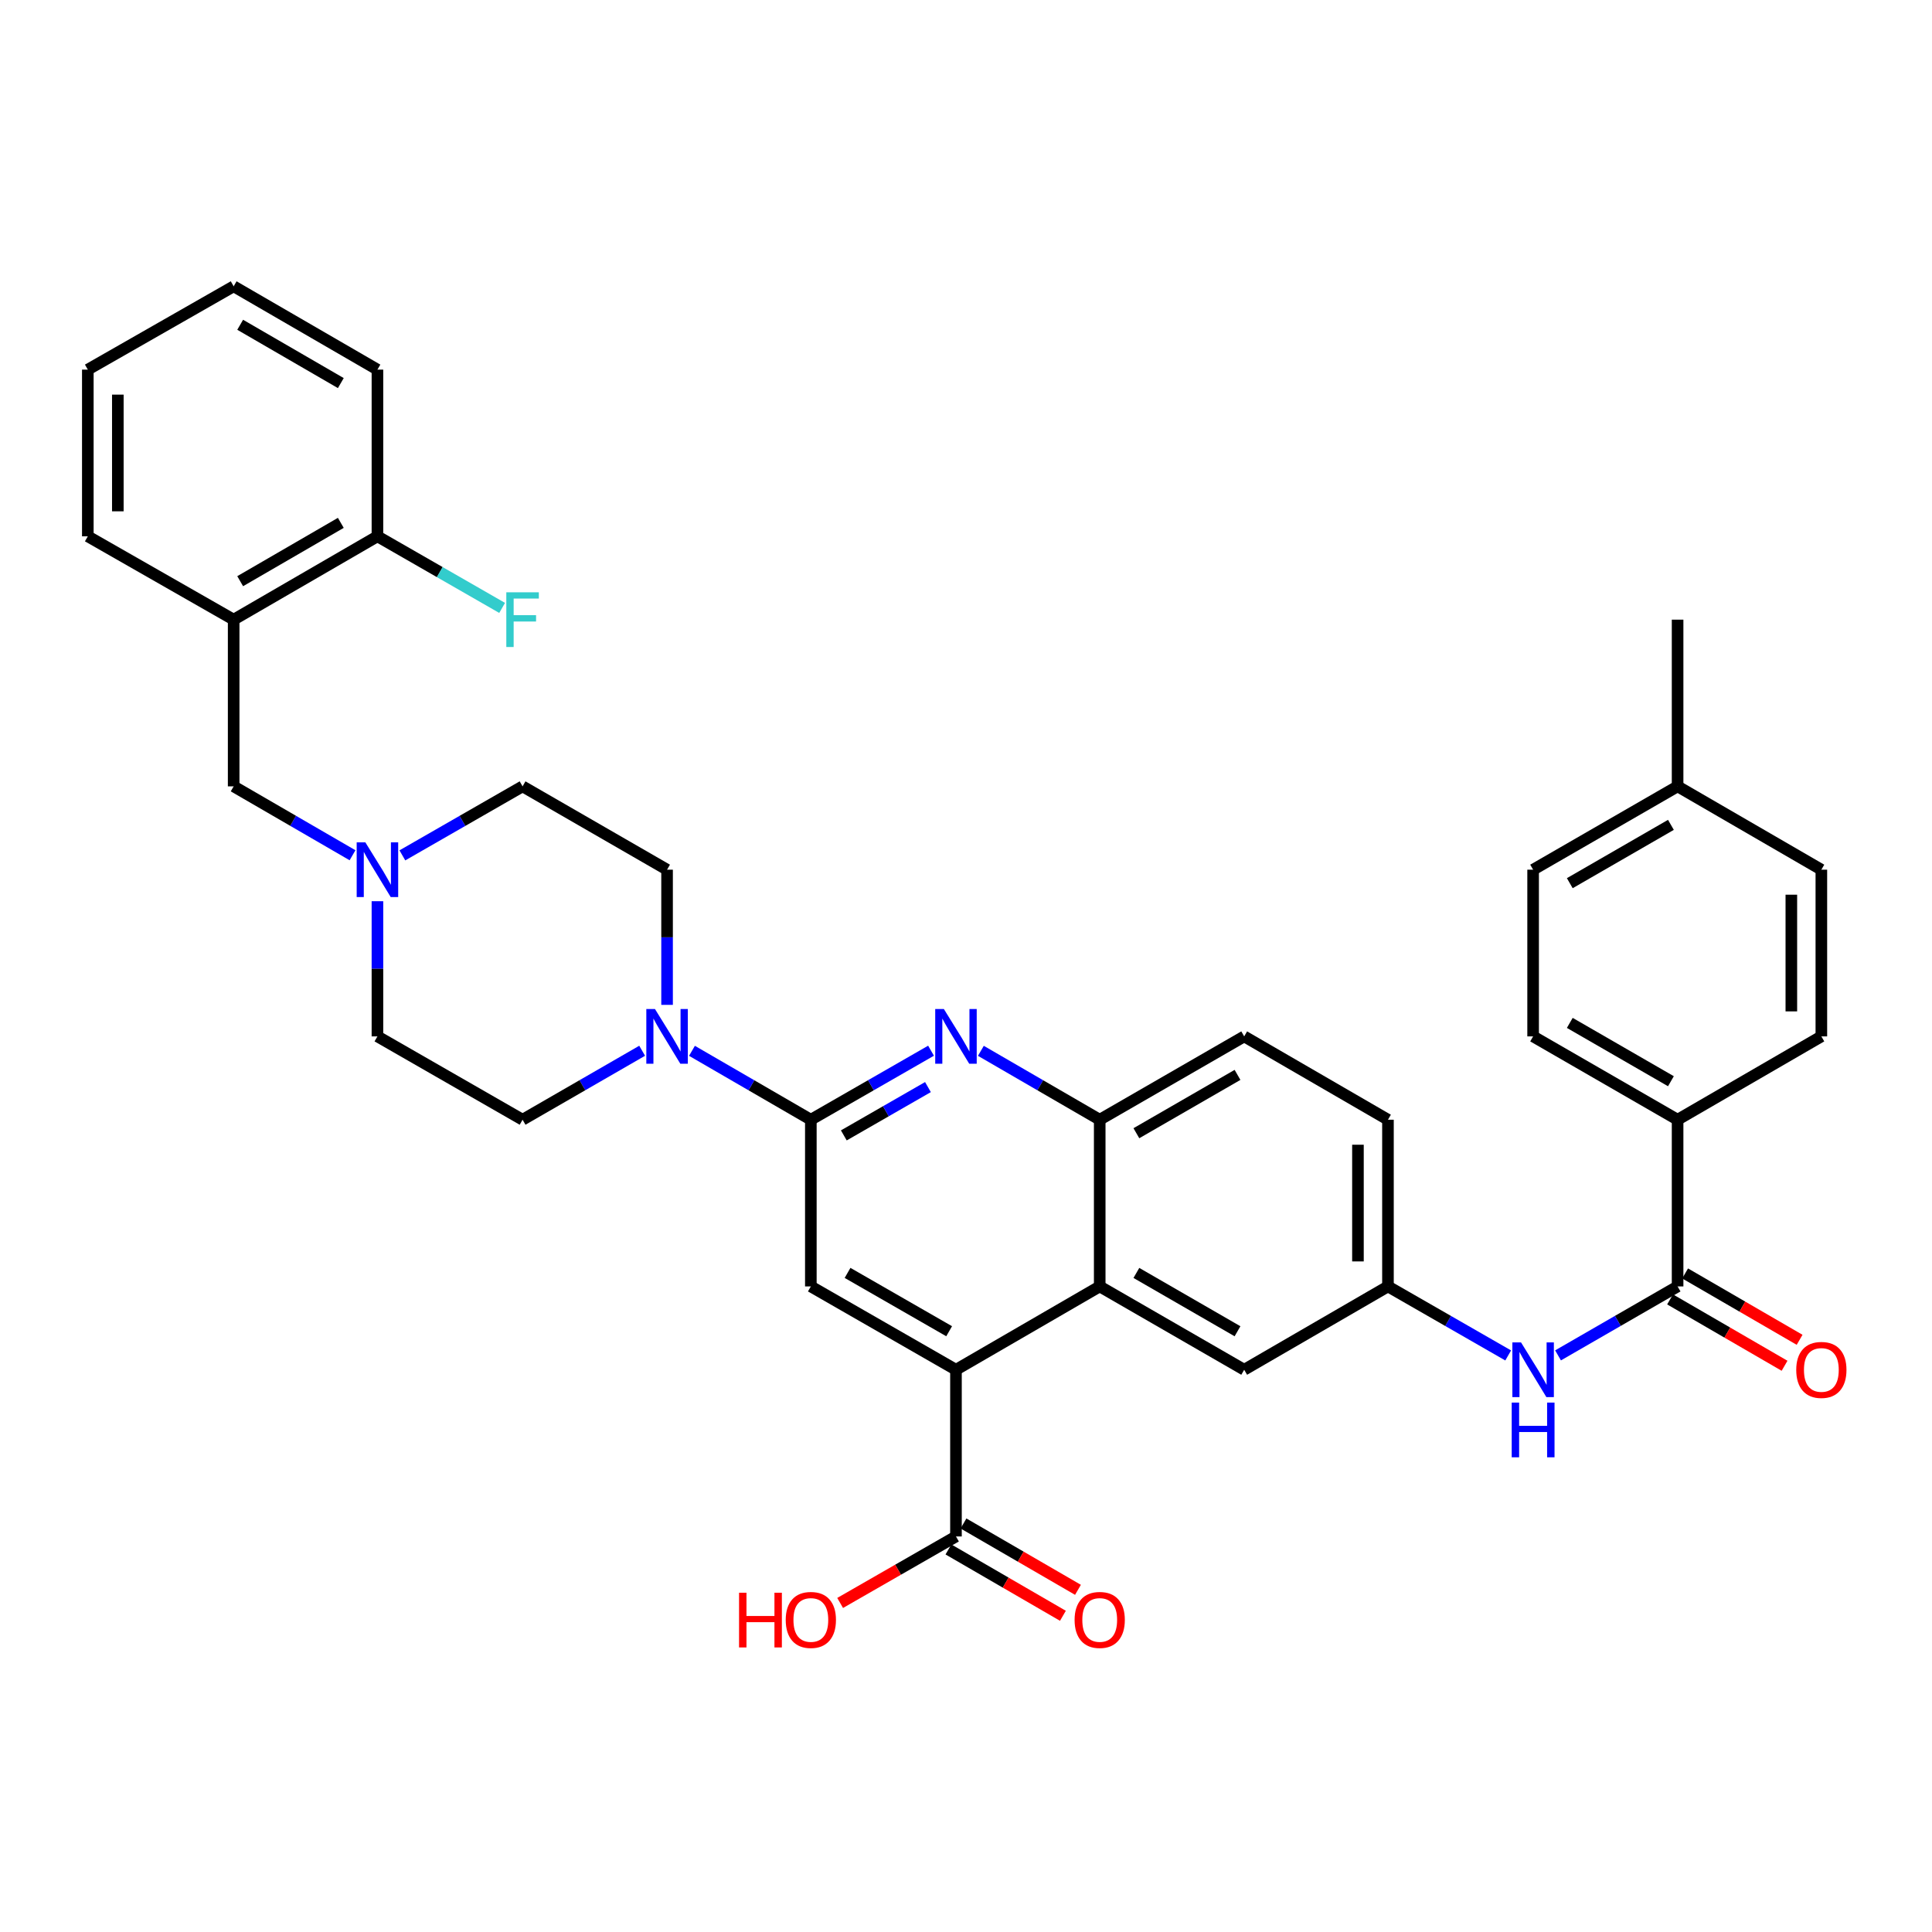 <?xml version='1.0' encoding='iso-8859-1'?>
<svg version='1.1' baseProfile='full'
              xmlns='http://www.w3.org/2000/svg'
                      xmlns:rdkit='http://www.rdkit.org/xml'
                      xmlns:xlink='http://www.w3.org/1999/xlink'
                  xml:space='preserve'
width='1000px' height='1000px' viewBox='0 0 1000 1000'>
<!-- END OF HEADER -->
<rect style='opacity:1.0;fill:#FFFFFF;stroke:none' width='1000' height='1000' x='0' y='0'> </rect>
<path class='bond-0' d='M 419.692,579.567 L 450.797,561.706' style='fill:none;fill-rule:evenodd;stroke:#000000;stroke-width:6px;stroke-linecap:butt;stroke-linejoin:miter;stroke-opacity:1' />
<path class='bond-0' d='M 450.797,561.706 L 481.903,543.845' style='fill:none;fill-rule:evenodd;stroke:#0000FF;stroke-width:6px;stroke-linecap:butt;stroke-linejoin:miter;stroke-opacity:1' />
<path class='bond-0' d='M 436.759,587.68 L 458.533,575.177' style='fill:none;fill-rule:evenodd;stroke:#000000;stroke-width:6px;stroke-linecap:butt;stroke-linejoin:miter;stroke-opacity:1' />
<path class='bond-0' d='M 458.533,575.177 L 480.306,562.674' style='fill:none;fill-rule:evenodd;stroke:#0000FF;stroke-width:6px;stroke-linecap:butt;stroke-linejoin:miter;stroke-opacity:1' />
<path class='bond-3' d='M 419.692,579.567 L 388.928,561.736' style='fill:none;fill-rule:evenodd;stroke:#000000;stroke-width:6px;stroke-linecap:butt;stroke-linejoin:miter;stroke-opacity:1' />
<path class='bond-3' d='M 388.928,561.736 L 358.164,543.905' style='fill:none;fill-rule:evenodd;stroke:#0000FF;stroke-width:6px;stroke-linecap:butt;stroke-linejoin:miter;stroke-opacity:1' />
<path class='bond-4' d='M 419.692,579.567 L 419.692,665.851' style='fill:none;fill-rule:evenodd;stroke:#000000;stroke-width:6px;stroke-linecap:butt;stroke-linejoin:miter;stroke-opacity:1' />
<path class='bond-6' d='M 507.698,543.907 L 538.453,561.737' style='fill:none;fill-rule:evenodd;stroke:#0000FF;stroke-width:6px;stroke-linecap:butt;stroke-linejoin:miter;stroke-opacity:1' />
<path class='bond-6' d='M 538.453,561.737 L 569.209,579.567' style='fill:none;fill-rule:evenodd;stroke:#000000;stroke-width:6px;stroke-linecap:butt;stroke-linejoin:miter;stroke-opacity:1' />
<path class='bond-1' d='M 494.808,708.985 L 419.692,665.851' style='fill:none;fill-rule:evenodd;stroke:#000000;stroke-width:6px;stroke-linecap:butt;stroke-linejoin:miter;stroke-opacity:1' />
<path class='bond-1' d='M 491.276,689.044 L 438.694,658.85' style='fill:none;fill-rule:evenodd;stroke:#000000;stroke-width:6px;stroke-linecap:butt;stroke-linejoin:miter;stroke-opacity:1' />
<path class='bond-2' d='M 494.808,708.985 L 569.209,665.851' style='fill:none;fill-rule:evenodd;stroke:#000000;stroke-width:6px;stroke-linecap:butt;stroke-linejoin:miter;stroke-opacity:1' />
<path class='bond-7' d='M 494.808,708.985 L 494.808,795.269' style='fill:none;fill-rule:evenodd;stroke:#000000;stroke-width:6px;stroke-linecap:butt;stroke-linejoin:miter;stroke-opacity:1' />
<path class='bond-13' d='M 569.209,665.851 L 643.989,708.985' style='fill:none;fill-rule:evenodd;stroke:#000000;stroke-width:6px;stroke-linecap:butt;stroke-linejoin:miter;stroke-opacity:1' />
<path class='bond-13' d='M 588.187,658.865 L 640.533,689.059' style='fill:none;fill-rule:evenodd;stroke:#000000;stroke-width:6px;stroke-linecap:butt;stroke-linejoin:miter;stroke-opacity:1' />
<path class='bond-36' d='M 569.209,665.851 L 569.209,579.567' style='fill:none;fill-rule:evenodd;stroke:#000000;stroke-width:6px;stroke-linecap:butt;stroke-linejoin:miter;stroke-opacity:1' />
<path class='bond-16' d='M 345.274,520.117 L 345.274,485.133' style='fill:none;fill-rule:evenodd;stroke:#0000FF;stroke-width:6px;stroke-linecap:butt;stroke-linejoin:miter;stroke-opacity:1' />
<path class='bond-16' d='M 345.274,485.133 L 345.274,450.15' style='fill:none;fill-rule:evenodd;stroke:#000000;stroke-width:6px;stroke-linecap:butt;stroke-linejoin:miter;stroke-opacity:1' />
<path class='bond-17' d='M 332.376,543.873 L 301.43,561.72' style='fill:none;fill-rule:evenodd;stroke:#0000FF;stroke-width:6px;stroke-linecap:butt;stroke-linejoin:miter;stroke-opacity:1' />
<path class='bond-17' d='M 301.43,561.72 L 270.485,579.567' style='fill:none;fill-rule:evenodd;stroke:#000000;stroke-width:6px;stroke-linecap:butt;stroke-linejoin:miter;stroke-opacity:1' />
<path class='bond-5' d='M 868.32,665.851 L 837.379,683.698' style='fill:none;fill-rule:evenodd;stroke:#000000;stroke-width:6px;stroke-linecap:butt;stroke-linejoin:miter;stroke-opacity:1' />
<path class='bond-5' d='M 837.379,683.698 L 806.438,701.545' style='fill:none;fill-rule:evenodd;stroke:#0000FF;stroke-width:6px;stroke-linecap:butt;stroke-linejoin:miter;stroke-opacity:1' />
<path class='bond-12' d='M 868.32,665.851 L 868.32,579.567' style='fill:none;fill-rule:evenodd;stroke:#000000;stroke-width:6px;stroke-linecap:butt;stroke-linejoin:miter;stroke-opacity:1' />
<path class='bond-15' d='M 864.425,672.571 L 894.054,689.747' style='fill:none;fill-rule:evenodd;stroke:#000000;stroke-width:6px;stroke-linecap:butt;stroke-linejoin:miter;stroke-opacity:1' />
<path class='bond-15' d='M 894.054,689.747 L 923.684,706.922' style='fill:none;fill-rule:evenodd;stroke:#FF0000;stroke-width:6px;stroke-linecap:butt;stroke-linejoin:miter;stroke-opacity:1' />
<path class='bond-15' d='M 872.216,659.132 L 901.845,676.307' style='fill:none;fill-rule:evenodd;stroke:#000000;stroke-width:6px;stroke-linecap:butt;stroke-linejoin:miter;stroke-opacity:1' />
<path class='bond-15' d='M 901.845,676.307 L 931.474,693.483' style='fill:none;fill-rule:evenodd;stroke:#FF0000;stroke-width:6px;stroke-linecap:butt;stroke-linejoin:miter;stroke-opacity:1' />
<path class='bond-20' d='M 569.209,579.567 L 643.989,536.434' style='fill:none;fill-rule:evenodd;stroke:#000000;stroke-width:6px;stroke-linecap:butt;stroke-linejoin:miter;stroke-opacity:1' />
<path class='bond-20' d='M 588.187,586.554 L 640.533,556.36' style='fill:none;fill-rule:evenodd;stroke:#000000;stroke-width:6px;stroke-linecap:butt;stroke-linejoin:miter;stroke-opacity:1' />
<path class='bond-19' d='M 490.913,801.989 L 520.538,819.161' style='fill:none;fill-rule:evenodd;stroke:#000000;stroke-width:6px;stroke-linecap:butt;stroke-linejoin:miter;stroke-opacity:1' />
<path class='bond-19' d='M 520.538,819.161 L 550.164,836.332' style='fill:none;fill-rule:evenodd;stroke:#FF0000;stroke-width:6px;stroke-linecap:butt;stroke-linejoin:miter;stroke-opacity:1' />
<path class='bond-19' d='M 498.703,788.549 L 528.328,805.721' style='fill:none;fill-rule:evenodd;stroke:#000000;stroke-width:6px;stroke-linecap:butt;stroke-linejoin:miter;stroke-opacity:1' />
<path class='bond-19' d='M 528.328,805.721 L 557.954,822.892' style='fill:none;fill-rule:evenodd;stroke:#FF0000;stroke-width:6px;stroke-linecap:butt;stroke-linejoin:miter;stroke-opacity:1' />
<path class='bond-25' d='M 494.808,795.269 L 464.833,812.478' style='fill:none;fill-rule:evenodd;stroke:#000000;stroke-width:6px;stroke-linecap:butt;stroke-linejoin:miter;stroke-opacity:1' />
<path class='bond-25' d='M 464.833,812.478 L 434.857,829.687' style='fill:none;fill-rule:evenodd;stroke:#FF0000;stroke-width:6px;stroke-linecap:butt;stroke-linejoin:miter;stroke-opacity:1' />
<path class='bond-8' d='M 780.634,701.576 L 749.52,683.714' style='fill:none;fill-rule:evenodd;stroke:#0000FF;stroke-width:6px;stroke-linecap:butt;stroke-linejoin:miter;stroke-opacity:1' />
<path class='bond-8' d='M 749.52,683.714 L 718.406,665.851' style='fill:none;fill-rule:evenodd;stroke:#000000;stroke-width:6px;stroke-linecap:butt;stroke-linejoin:miter;stroke-opacity:1' />
<path class='bond-9' d='M 195.36,466.467 L 195.36,501.451' style='fill:none;fill-rule:evenodd;stroke:#0000FF;stroke-width:6px;stroke-linecap:butt;stroke-linejoin:miter;stroke-opacity:1' />
<path class='bond-9' d='M 195.36,501.451 L 195.36,536.434' style='fill:none;fill-rule:evenodd;stroke:#000000;stroke-width:6px;stroke-linecap:butt;stroke-linejoin:miter;stroke-opacity:1' />
<path class='bond-11' d='M 182.47,442.679 L 151.706,424.848' style='fill:none;fill-rule:evenodd;stroke:#0000FF;stroke-width:6px;stroke-linecap:butt;stroke-linejoin:miter;stroke-opacity:1' />
<path class='bond-11' d='M 151.706,424.848 L 120.942,407.017' style='fill:none;fill-rule:evenodd;stroke:#000000;stroke-width:6px;stroke-linecap:butt;stroke-linejoin:miter;stroke-opacity:1' />
<path class='bond-37' d='M 208.266,442.74 L 239.375,424.878' style='fill:none;fill-rule:evenodd;stroke:#0000FF;stroke-width:6px;stroke-linecap:butt;stroke-linejoin:miter;stroke-opacity:1' />
<path class='bond-37' d='M 239.375,424.878 L 270.485,407.017' style='fill:none;fill-rule:evenodd;stroke:#000000;stroke-width:6px;stroke-linecap:butt;stroke-linejoin:miter;stroke-opacity:1' />
<path class='bond-10' d='M 120.942,320.733 L 120.942,407.017' style='fill:none;fill-rule:evenodd;stroke:#000000;stroke-width:6px;stroke-linecap:butt;stroke-linejoin:miter;stroke-opacity:1' />
<path class='bond-18' d='M 120.942,320.733 L 195.36,277.599' style='fill:none;fill-rule:evenodd;stroke:#000000;stroke-width:6px;stroke-linecap:butt;stroke-linejoin:miter;stroke-opacity:1' />
<path class='bond-18' d='M 124.315,300.823 L 176.407,270.629' style='fill:none;fill-rule:evenodd;stroke:#000000;stroke-width:6px;stroke-linecap:butt;stroke-linejoin:miter;stroke-opacity:1' />
<path class='bond-31' d='M 120.942,320.733 L 45.455,277.599' style='fill:none;fill-rule:evenodd;stroke:#000000;stroke-width:6px;stroke-linecap:butt;stroke-linejoin:miter;stroke-opacity:1' />
<path class='bond-21' d='M 868.32,579.567 L 793.54,536.434' style='fill:none;fill-rule:evenodd;stroke:#000000;stroke-width:6px;stroke-linecap:butt;stroke-linejoin:miter;stroke-opacity:1' />
<path class='bond-21' d='M 864.865,559.641 L 812.519,529.448' style='fill:none;fill-rule:evenodd;stroke:#000000;stroke-width:6px;stroke-linecap:butt;stroke-linejoin:miter;stroke-opacity:1' />
<path class='bond-22' d='M 868.32,579.567 L 942.729,536.434' style='fill:none;fill-rule:evenodd;stroke:#000000;stroke-width:6px;stroke-linecap:butt;stroke-linejoin:miter;stroke-opacity:1' />
<path class='bond-14' d='M 643.989,708.985 L 718.406,665.851' style='fill:none;fill-rule:evenodd;stroke:#000000;stroke-width:6px;stroke-linecap:butt;stroke-linejoin:miter;stroke-opacity:1' />
<path class='bond-38' d='M 718.406,665.851 L 718.406,579.567' style='fill:none;fill-rule:evenodd;stroke:#000000;stroke-width:6px;stroke-linecap:butt;stroke-linejoin:miter;stroke-opacity:1' />
<path class='bond-38' d='M 702.872,652.909 L 702.872,592.51' style='fill:none;fill-rule:evenodd;stroke:#000000;stroke-width:6px;stroke-linecap:butt;stroke-linejoin:miter;stroke-opacity:1' />
<path class='bond-23' d='M 345.274,450.15 L 270.485,407.017' style='fill:none;fill-rule:evenodd;stroke:#000000;stroke-width:6px;stroke-linecap:butt;stroke-linejoin:miter;stroke-opacity:1' />
<path class='bond-24' d='M 270.485,579.567 L 195.36,536.434' style='fill:none;fill-rule:evenodd;stroke:#000000;stroke-width:6px;stroke-linecap:butt;stroke-linejoin:miter;stroke-opacity:1' />
<path class='bond-27' d='M 195.36,277.599 L 227.63,296.127' style='fill:none;fill-rule:evenodd;stroke:#000000;stroke-width:6px;stroke-linecap:butt;stroke-linejoin:miter;stroke-opacity:1' />
<path class='bond-27' d='M 227.63,296.127 L 259.9,314.655' style='fill:none;fill-rule:evenodd;stroke:#33CCCC;stroke-width:6px;stroke-linecap:butt;stroke-linejoin:miter;stroke-opacity:1' />
<path class='bond-32' d='M 195.36,277.599 L 195.36,191.315' style='fill:none;fill-rule:evenodd;stroke:#000000;stroke-width:6px;stroke-linecap:butt;stroke-linejoin:miter;stroke-opacity:1' />
<path class='bond-26' d='M 643.989,536.434 L 718.406,579.567' style='fill:none;fill-rule:evenodd;stroke:#000000;stroke-width:6px;stroke-linecap:butt;stroke-linejoin:miter;stroke-opacity:1' />
<path class='bond-29' d='M 793.54,536.434 L 793.54,450.15' style='fill:none;fill-rule:evenodd;stroke:#000000;stroke-width:6px;stroke-linecap:butt;stroke-linejoin:miter;stroke-opacity:1' />
<path class='bond-28' d='M 942.729,536.434 L 942.729,450.15' style='fill:none;fill-rule:evenodd;stroke:#000000;stroke-width:6px;stroke-linecap:butt;stroke-linejoin:miter;stroke-opacity:1' />
<path class='bond-28' d='M 927.195,523.491 L 927.195,463.093' style='fill:none;fill-rule:evenodd;stroke:#000000;stroke-width:6px;stroke-linecap:butt;stroke-linejoin:miter;stroke-opacity:1' />
<path class='bond-30' d='M 942.729,450.15 L 868.32,407.017' style='fill:none;fill-rule:evenodd;stroke:#000000;stroke-width:6px;stroke-linecap:butt;stroke-linejoin:miter;stroke-opacity:1' />
<path class='bond-40' d='M 793.54,450.15 L 868.32,407.017' style='fill:none;fill-rule:evenodd;stroke:#000000;stroke-width:6px;stroke-linecap:butt;stroke-linejoin:miter;stroke-opacity:1' />
<path class='bond-40' d='M 812.519,457.136 L 864.865,426.943' style='fill:none;fill-rule:evenodd;stroke:#000000;stroke-width:6px;stroke-linecap:butt;stroke-linejoin:miter;stroke-opacity:1' />
<path class='bond-33' d='M 868.32,407.017 L 868.32,320.733' style='fill:none;fill-rule:evenodd;stroke:#000000;stroke-width:6px;stroke-linecap:butt;stroke-linejoin:miter;stroke-opacity:1' />
<path class='bond-34' d='M 45.455,277.599 L 45.455,191.315' style='fill:none;fill-rule:evenodd;stroke:#000000;stroke-width:6px;stroke-linecap:butt;stroke-linejoin:miter;stroke-opacity:1' />
<path class='bond-34' d='M 60.989,264.657 L 60.989,204.258' style='fill:none;fill-rule:evenodd;stroke:#000000;stroke-width:6px;stroke-linecap:butt;stroke-linejoin:miter;stroke-opacity:1' />
<path class='bond-39' d='M 195.36,191.315 L 120.942,148.19' style='fill:none;fill-rule:evenodd;stroke:#000000;stroke-width:6px;stroke-linecap:butt;stroke-linejoin:miter;stroke-opacity:1' />
<path class='bond-39' d='M 176.409,198.287 L 124.316,168.1' style='fill:none;fill-rule:evenodd;stroke:#000000;stroke-width:6px;stroke-linecap:butt;stroke-linejoin:miter;stroke-opacity:1' />
<path class='bond-35' d='M 45.455,191.315 L 120.942,148.19' style='fill:none;fill-rule:evenodd;stroke:#000000;stroke-width:6px;stroke-linecap:butt;stroke-linejoin:miter;stroke-opacity:1' />
<path  class='atom-1' d='M 488.548 522.274
L 497.828 537.274
Q 498.748 538.754, 500.228 541.434
Q 501.708 544.114, 501.788 544.274
L 501.788 522.274
L 505.548 522.274
L 505.548 550.594
L 501.668 550.594
L 491.708 534.194
Q 490.548 532.274, 489.308 530.074
Q 488.108 527.874, 487.748 527.194
L 487.748 550.594
L 484.068 550.594
L 484.068 522.274
L 488.548 522.274
' fill='#0000FF'/>
<path  class='atom-4' d='M 339.014 522.274
L 348.294 537.274
Q 349.214 538.754, 350.694 541.434
Q 352.174 544.114, 352.254 544.274
L 352.254 522.274
L 356.014 522.274
L 356.014 550.594
L 352.134 550.594
L 342.174 534.194
Q 341.014 532.274, 339.774 530.074
Q 338.574 527.874, 338.214 527.194
L 338.214 550.594
L 334.534 550.594
L 334.534 522.274
L 339.014 522.274
' fill='#0000FF'/>
<path  class='atom-9' d='M 787.28 694.825
L 796.56 709.825
Q 797.48 711.305, 798.96 713.985
Q 800.44 716.665, 800.52 716.825
L 800.52 694.825
L 804.28 694.825
L 804.28 723.145
L 800.4 723.145
L 790.44 706.745
Q 789.28 704.825, 788.04 702.625
Q 786.84 700.425, 786.48 699.745
L 786.48 723.145
L 782.8 723.145
L 782.8 694.825
L 787.28 694.825
' fill='#0000FF'/>
<path  class='atom-9' d='M 782.46 725.977
L 786.3 725.977
L 786.3 738.017
L 800.78 738.017
L 800.78 725.977
L 804.62 725.977
L 804.62 754.297
L 800.78 754.297
L 800.78 741.217
L 786.3 741.217
L 786.3 754.297
L 782.46 754.297
L 782.46 725.977
' fill='#0000FF'/>
<path  class='atom-10' d='M 189.1 435.99
L 198.38 450.99
Q 199.3 452.47, 200.78 455.15
Q 202.26 457.83, 202.34 457.99
L 202.34 435.99
L 206.1 435.99
L 206.1 464.31
L 202.22 464.31
L 192.26 447.91
Q 191.1 445.99, 189.86 443.79
Q 188.66 441.59, 188.3 440.91
L 188.3 464.31
L 184.62 464.31
L 184.62 435.99
L 189.1 435.99
' fill='#0000FF'/>
<path  class='atom-16' d='M 929.729 709.065
Q 929.729 702.265, 933.089 698.465
Q 936.449 694.665, 942.729 694.665
Q 949.009 694.665, 952.369 698.465
Q 955.729 702.265, 955.729 709.065
Q 955.729 715.945, 952.329 719.865
Q 948.929 723.745, 942.729 723.745
Q 936.489 723.745, 933.089 719.865
Q 929.729 715.985, 929.729 709.065
M 942.729 720.545
Q 947.049 720.545, 949.369 717.665
Q 951.729 714.745, 951.729 709.065
Q 951.729 703.505, 949.369 700.705
Q 947.049 697.865, 942.729 697.865
Q 938.409 697.865, 936.049 700.665
Q 933.729 703.465, 933.729 709.065
Q 933.729 714.785, 936.049 717.665
Q 938.409 720.545, 942.729 720.545
' fill='#FF0000'/>
<path  class='atom-20' d='M 556.209 838.474
Q 556.209 831.674, 559.569 827.874
Q 562.929 824.074, 569.209 824.074
Q 575.489 824.074, 578.849 827.874
Q 582.209 831.674, 582.209 838.474
Q 582.209 845.354, 578.809 849.274
Q 575.409 853.154, 569.209 853.154
Q 562.969 853.154, 559.569 849.274
Q 556.209 845.394, 556.209 838.474
M 569.209 849.954
Q 573.529 849.954, 575.849 847.074
Q 578.209 844.154, 578.209 838.474
Q 578.209 832.914, 575.849 830.114
Q 573.529 827.274, 569.209 827.274
Q 564.889 827.274, 562.529 830.074
Q 560.209 832.874, 560.209 838.474
Q 560.209 844.194, 562.529 847.074
Q 564.889 849.954, 569.209 849.954
' fill='#FF0000'/>
<path  class='atom-26' d='M 382.532 824.394
L 386.372 824.394
L 386.372 836.434
L 400.852 836.434
L 400.852 824.394
L 404.692 824.394
L 404.692 852.714
L 400.852 852.714
L 400.852 839.634
L 386.372 839.634
L 386.372 852.714
L 382.532 852.714
L 382.532 824.394
' fill='#FF0000'/>
<path  class='atom-26' d='M 406.692 838.474
Q 406.692 831.674, 410.052 827.874
Q 413.412 824.074, 419.692 824.074
Q 425.972 824.074, 429.332 827.874
Q 432.692 831.674, 432.692 838.474
Q 432.692 845.354, 429.292 849.274
Q 425.892 853.154, 419.692 853.154
Q 413.452 853.154, 410.052 849.274
Q 406.692 845.394, 406.692 838.474
M 419.692 849.954
Q 424.012 849.954, 426.332 847.074
Q 428.692 844.154, 428.692 838.474
Q 428.692 832.914, 426.332 830.114
Q 424.012 827.274, 419.692 827.274
Q 415.372 827.274, 413.012 830.074
Q 410.692 832.874, 410.692 838.474
Q 410.692 844.194, 413.012 847.074
Q 415.372 849.954, 419.692 849.954
' fill='#FF0000'/>
<path  class='atom-28' d='M 262.065 306.573
L 278.905 306.573
L 278.905 309.813
L 265.865 309.813
L 265.865 318.413
L 277.465 318.413
L 277.465 321.693
L 265.865 321.693
L 265.865 334.893
L 262.065 334.893
L 262.065 306.573
' fill='#33CCCC'/>
</svg>
